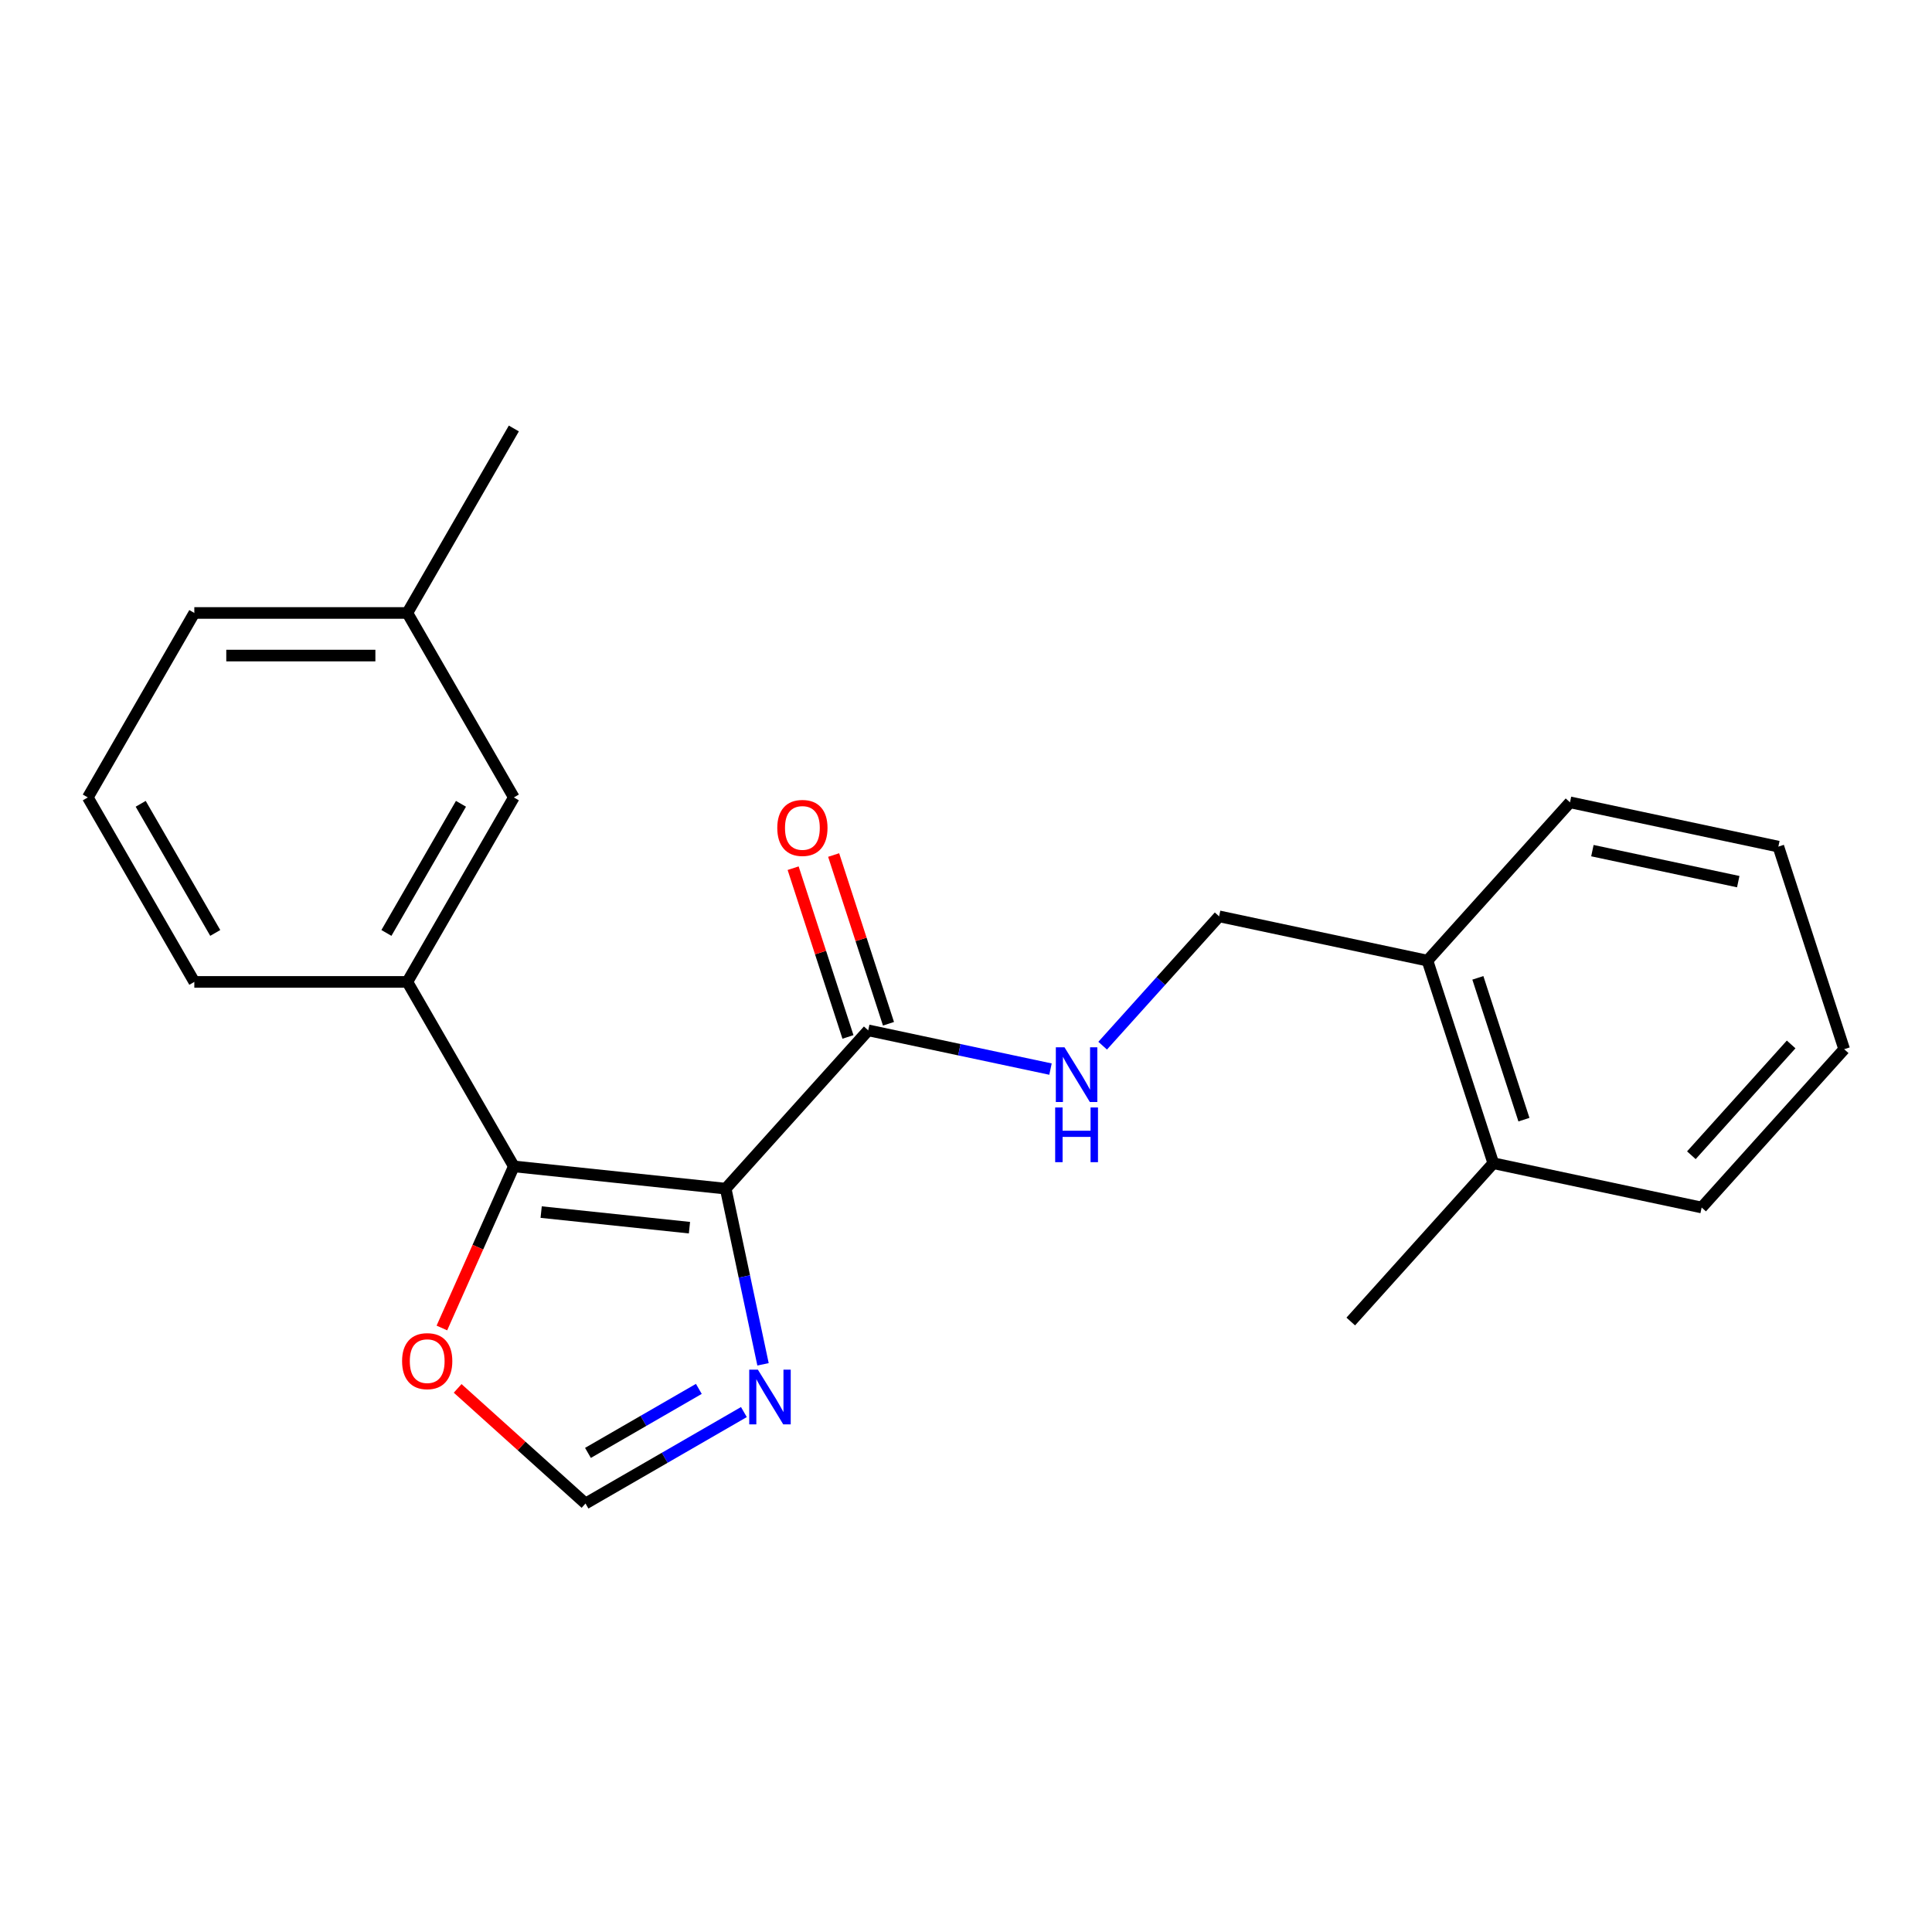 <?xml version='1.0' encoding='iso-8859-1'?>
<svg version='1.1' baseProfile='full'
              xmlns='http://www.w3.org/2000/svg'
                      xmlns:rdkit='http://www.rdkit.org/xml'
                      xmlns:xlink='http://www.w3.org/1999/xlink'
                  xml:space='preserve'
width='1000px' height='1000px' viewBox='0 0 1000 1000'>
<!-- END OF HEADER -->
<rect style='opacity:1.0;fill:#FFFFFF;stroke:none' width='1000' height='1000' x='0' y='0'> </rect>
<path class='bond-0' d='M 375.615,615.243 L 265.964,603.718' style='fill:none;fill-rule:evenodd;stroke:#000000;stroke-width:6px;stroke-linecap:butt;stroke-linejoin:miter;stroke-opacity:1' />
<path class='bond-0' d='M 356.862,635.444 L 280.107,627.377' style='fill:none;fill-rule:evenodd;stroke:#000000;stroke-width:6px;stroke-linecap:butt;stroke-linejoin:miter;stroke-opacity:1' />
<path class='bond-1' d='M 375.615,615.243 L 385.278,660.707' style='fill:none;fill-rule:evenodd;stroke:#000000;stroke-width:6px;stroke-linecap:butt;stroke-linejoin:miter;stroke-opacity:1' />
<path class='bond-1' d='M 385.278,660.707 L 394.942,706.172' style='fill:none;fill-rule:evenodd;stroke:#0000FF;stroke-width:6px;stroke-linecap:butt;stroke-linejoin:miter;stroke-opacity:1' />
<path class='bond-2' d='M 375.615,615.243 L 449.389,533.308' style='fill:none;fill-rule:evenodd;stroke:#000000;stroke-width:6px;stroke-linecap:butt;stroke-linejoin:miter;stroke-opacity:1' />
<path class='bond-3' d='M 265.964,603.718 L 210.837,508.235' style='fill:none;fill-rule:evenodd;stroke:#000000;stroke-width:6px;stroke-linecap:butt;stroke-linejoin:miter;stroke-opacity:1' />
<path class='bond-5' d='M 265.964,603.718 L 247.343,645.541' style='fill:none;fill-rule:evenodd;stroke:#000000;stroke-width:6px;stroke-linecap:butt;stroke-linejoin:miter;stroke-opacity:1' />
<path class='bond-5' d='M 247.343,645.541 L 228.722,687.364' style='fill:none;fill-rule:evenodd;stroke:#FF0000;stroke-width:6px;stroke-linecap:butt;stroke-linejoin:miter;stroke-opacity:1' />
<path class='bond-4' d='M 385.041,730.88 L 344.048,754.548' style='fill:none;fill-rule:evenodd;stroke:#0000FF;stroke-width:6px;stroke-linecap:butt;stroke-linejoin:miter;stroke-opacity:1' />
<path class='bond-4' d='M 344.048,754.548 L 303.054,778.215' style='fill:none;fill-rule:evenodd;stroke:#000000;stroke-width:6px;stroke-linecap:butt;stroke-linejoin:miter;stroke-opacity:1' />
<path class='bond-4' d='M 361.718,718.884 L 333.022,735.451' style='fill:none;fill-rule:evenodd;stroke:#0000FF;stroke-width:6px;stroke-linecap:butt;stroke-linejoin:miter;stroke-opacity:1' />
<path class='bond-4' d='M 333.022,735.451 L 304.327,752.018' style='fill:none;fill-rule:evenodd;stroke:#000000;stroke-width:6px;stroke-linecap:butt;stroke-linejoin:miter;stroke-opacity:1' />
<path class='bond-6' d='M 449.389,533.308 L 496.564,543.335' style='fill:none;fill-rule:evenodd;stroke:#000000;stroke-width:6px;stroke-linecap:butt;stroke-linejoin:miter;stroke-opacity:1' />
<path class='bond-6' d='M 496.564,543.335 L 543.738,553.362' style='fill:none;fill-rule:evenodd;stroke:#0000FF;stroke-width:6px;stroke-linecap:butt;stroke-linejoin:miter;stroke-opacity:1' />
<path class='bond-8' d='M 459.875,529.9 L 445.686,486.229' style='fill:none;fill-rule:evenodd;stroke:#000000;stroke-width:6px;stroke-linecap:butt;stroke-linejoin:miter;stroke-opacity:1' />
<path class='bond-8' d='M 445.686,486.229 L 431.496,442.558' style='fill:none;fill-rule:evenodd;stroke:#FF0000;stroke-width:6px;stroke-linecap:butt;stroke-linejoin:miter;stroke-opacity:1' />
<path class='bond-8' d='M 438.903,536.715 L 424.714,493.044' style='fill:none;fill-rule:evenodd;stroke:#000000;stroke-width:6px;stroke-linecap:butt;stroke-linejoin:miter;stroke-opacity:1' />
<path class='bond-8' d='M 424.714,493.044 L 410.524,449.373' style='fill:none;fill-rule:evenodd;stroke:#FF0000;stroke-width:6px;stroke-linecap:butt;stroke-linejoin:miter;stroke-opacity:1' />
<path class='bond-7' d='M 210.837,508.235 L 265.964,412.751' style='fill:none;fill-rule:evenodd;stroke:#000000;stroke-width:6px;stroke-linecap:butt;stroke-linejoin:miter;stroke-opacity:1' />
<path class='bond-7' d='M 200.009,482.887 L 238.598,416.048' style='fill:none;fill-rule:evenodd;stroke:#000000;stroke-width:6px;stroke-linecap:butt;stroke-linejoin:miter;stroke-opacity:1' />
<path class='bond-13' d='M 210.837,508.235 L 100.582,508.235' style='fill:none;fill-rule:evenodd;stroke:#000000;stroke-width:6px;stroke-linecap:butt;stroke-linejoin:miter;stroke-opacity:1' />
<path class='bond-22' d='M 303.054,778.215 L 269.965,748.422' style='fill:none;fill-rule:evenodd;stroke:#000000;stroke-width:6px;stroke-linecap:butt;stroke-linejoin:miter;stroke-opacity:1' />
<path class='bond-22' d='M 269.965,748.422 L 236.876,718.628' style='fill:none;fill-rule:evenodd;stroke:#FF0000;stroke-width:6px;stroke-linecap:butt;stroke-linejoin:miter;stroke-opacity:1' />
<path class='bond-9' d='M 570.731,541.242 L 600.87,507.769' style='fill:none;fill-rule:evenodd;stroke:#0000FF;stroke-width:6px;stroke-linecap:butt;stroke-linejoin:miter;stroke-opacity:1' />
<path class='bond-9' d='M 600.87,507.769 L 631.009,474.296' style='fill:none;fill-rule:evenodd;stroke:#000000;stroke-width:6px;stroke-linecap:butt;stroke-linejoin:miter;stroke-opacity:1' />
<path class='bond-12' d='M 265.964,412.751 L 210.837,317.268' style='fill:none;fill-rule:evenodd;stroke:#000000;stroke-width:6px;stroke-linecap:butt;stroke-linejoin:miter;stroke-opacity:1' />
<path class='bond-10' d='M 631.009,474.296 L 738.855,497.219' style='fill:none;fill-rule:evenodd;stroke:#000000;stroke-width:6px;stroke-linecap:butt;stroke-linejoin:miter;stroke-opacity:1' />
<path class='bond-11' d='M 738.855,497.219 L 772.925,602.077' style='fill:none;fill-rule:evenodd;stroke:#000000;stroke-width:6px;stroke-linecap:butt;stroke-linejoin:miter;stroke-opacity:1' />
<path class='bond-11' d='M 764.937,506.133 L 788.786,579.534' style='fill:none;fill-rule:evenodd;stroke:#000000;stroke-width:6px;stroke-linecap:butt;stroke-linejoin:miter;stroke-opacity:1' />
<path class='bond-15' d='M 738.855,497.219 L 812.63,415.284' style='fill:none;fill-rule:evenodd;stroke:#000000;stroke-width:6px;stroke-linecap:butt;stroke-linejoin:miter;stroke-opacity:1' />
<path class='bond-16' d='M 772.925,602.077 L 699.151,684.012' style='fill:none;fill-rule:evenodd;stroke:#000000;stroke-width:6px;stroke-linecap:butt;stroke-linejoin:miter;stroke-opacity:1' />
<path class='bond-17' d='M 772.925,602.077 L 880.771,625' style='fill:none;fill-rule:evenodd;stroke:#000000;stroke-width:6px;stroke-linecap:butt;stroke-linejoin:miter;stroke-opacity:1' />
<path class='bond-19' d='M 210.837,317.268 L 265.964,221.785' style='fill:none;fill-rule:evenodd;stroke:#000000;stroke-width:6px;stroke-linecap:butt;stroke-linejoin:miter;stroke-opacity:1' />
<path class='bond-23' d='M 210.837,317.268 L 100.582,317.268' style='fill:none;fill-rule:evenodd;stroke:#000000;stroke-width:6px;stroke-linecap:butt;stroke-linejoin:miter;stroke-opacity:1' />
<path class='bond-23' d='M 194.298,339.319 L 117.12,339.319' style='fill:none;fill-rule:evenodd;stroke:#000000;stroke-width:6px;stroke-linecap:butt;stroke-linejoin:miter;stroke-opacity:1' />
<path class='bond-14' d='M 100.582,508.235 L 45.455,412.751' style='fill:none;fill-rule:evenodd;stroke:#000000;stroke-width:6px;stroke-linecap:butt;stroke-linejoin:miter;stroke-opacity:1' />
<path class='bond-14' d='M 111.409,482.887 L 72.82,416.048' style='fill:none;fill-rule:evenodd;stroke:#000000;stroke-width:6px;stroke-linecap:butt;stroke-linejoin:miter;stroke-opacity:1' />
<path class='bond-18' d='M 45.455,412.751 L 100.582,317.268' style='fill:none;fill-rule:evenodd;stroke:#000000;stroke-width:6px;stroke-linecap:butt;stroke-linejoin:miter;stroke-opacity:1' />
<path class='bond-21' d='M 812.63,415.284 L 920.475,438.207' style='fill:none;fill-rule:evenodd;stroke:#000000;stroke-width:6px;stroke-linecap:butt;stroke-linejoin:miter;stroke-opacity:1' />
<path class='bond-21' d='M 824.222,440.291 L 899.713,456.337' style='fill:none;fill-rule:evenodd;stroke:#000000;stroke-width:6px;stroke-linecap:butt;stroke-linejoin:miter;stroke-opacity:1' />
<path class='bond-24' d='M 880.771,625 L 954.545,543.065' style='fill:none;fill-rule:evenodd;stroke:#000000;stroke-width:6px;stroke-linecap:butt;stroke-linejoin:miter;stroke-opacity:1' />
<path class='bond-24' d='M 875.45,597.955 L 927.092,540.601' style='fill:none;fill-rule:evenodd;stroke:#000000;stroke-width:6px;stroke-linecap:butt;stroke-linejoin:miter;stroke-opacity:1' />
<path class='bond-20' d='M 954.545,543.065 L 920.475,438.207' style='fill:none;fill-rule:evenodd;stroke:#000000;stroke-width:6px;stroke-linecap:butt;stroke-linejoin:miter;stroke-opacity:1' />
<path  class='atom-2' d='M 392.278 708.928
L 401.558 723.928
Q 402.478 725.408, 403.958 728.088
Q 405.438 730.768, 405.518 730.928
L 405.518 708.928
L 409.278 708.928
L 409.278 737.248
L 405.398 737.248
L 395.438 720.848
Q 394.278 718.928, 393.038 716.728
Q 391.838 714.528, 391.478 713.848
L 391.478 737.248
L 387.798 737.248
L 387.798 708.928
L 392.278 708.928
' fill='#0000FF'/>
<path  class='atom-6' d='M 208.119 704.521
Q 208.119 697.721, 211.479 693.921
Q 214.839 690.121, 221.119 690.121
Q 227.399 690.121, 230.759 693.921
Q 234.119 697.721, 234.119 704.521
Q 234.119 711.401, 230.719 715.321
Q 227.319 719.201, 221.119 719.201
Q 214.879 719.201, 211.479 715.321
Q 208.119 711.441, 208.119 704.521
M 221.119 716.001
Q 225.439 716.001, 227.759 713.121
Q 230.119 710.201, 230.119 704.521
Q 230.119 698.961, 227.759 696.161
Q 225.439 693.321, 221.119 693.321
Q 216.799 693.321, 214.439 696.121
Q 212.119 698.921, 212.119 704.521
Q 212.119 710.241, 214.439 713.121
Q 216.799 716.001, 221.119 716.001
' fill='#FF0000'/>
<path  class='atom-7' d='M 550.975 542.071
L 560.255 557.071
Q 561.175 558.551, 562.655 561.231
Q 564.135 563.911, 564.215 564.071
L 564.215 542.071
L 567.975 542.071
L 567.975 570.391
L 564.095 570.391
L 554.135 553.991
Q 552.975 552.071, 551.735 549.871
Q 550.535 547.671, 550.175 546.991
L 550.175 570.391
L 546.495 570.391
L 546.495 542.071
L 550.975 542.071
' fill='#0000FF'/>
<path  class='atom-7' d='M 546.155 573.223
L 549.995 573.223
L 549.995 585.263
L 564.475 585.263
L 564.475 573.223
L 568.315 573.223
L 568.315 601.543
L 564.475 601.543
L 564.475 588.463
L 549.995 588.463
L 549.995 601.543
L 546.155 601.543
L 546.155 573.223
' fill='#0000FF'/>
<path  class='atom-9' d='M 402.319 428.529
Q 402.319 421.729, 405.679 417.929
Q 409.039 414.129, 415.319 414.129
Q 421.599 414.129, 424.959 417.929
Q 428.319 421.729, 428.319 428.529
Q 428.319 435.409, 424.919 439.329
Q 421.519 443.209, 415.319 443.209
Q 409.079 443.209, 405.679 439.329
Q 402.319 435.449, 402.319 428.529
M 415.319 440.009
Q 419.639 440.009, 421.959 437.129
Q 424.319 434.209, 424.319 428.529
Q 424.319 422.969, 421.959 420.169
Q 419.639 417.329, 415.319 417.329
Q 410.999 417.329, 408.639 420.129
Q 406.319 422.929, 406.319 428.529
Q 406.319 434.249, 408.639 437.129
Q 410.999 440.009, 415.319 440.009
' fill='#FF0000'/>
</svg>
